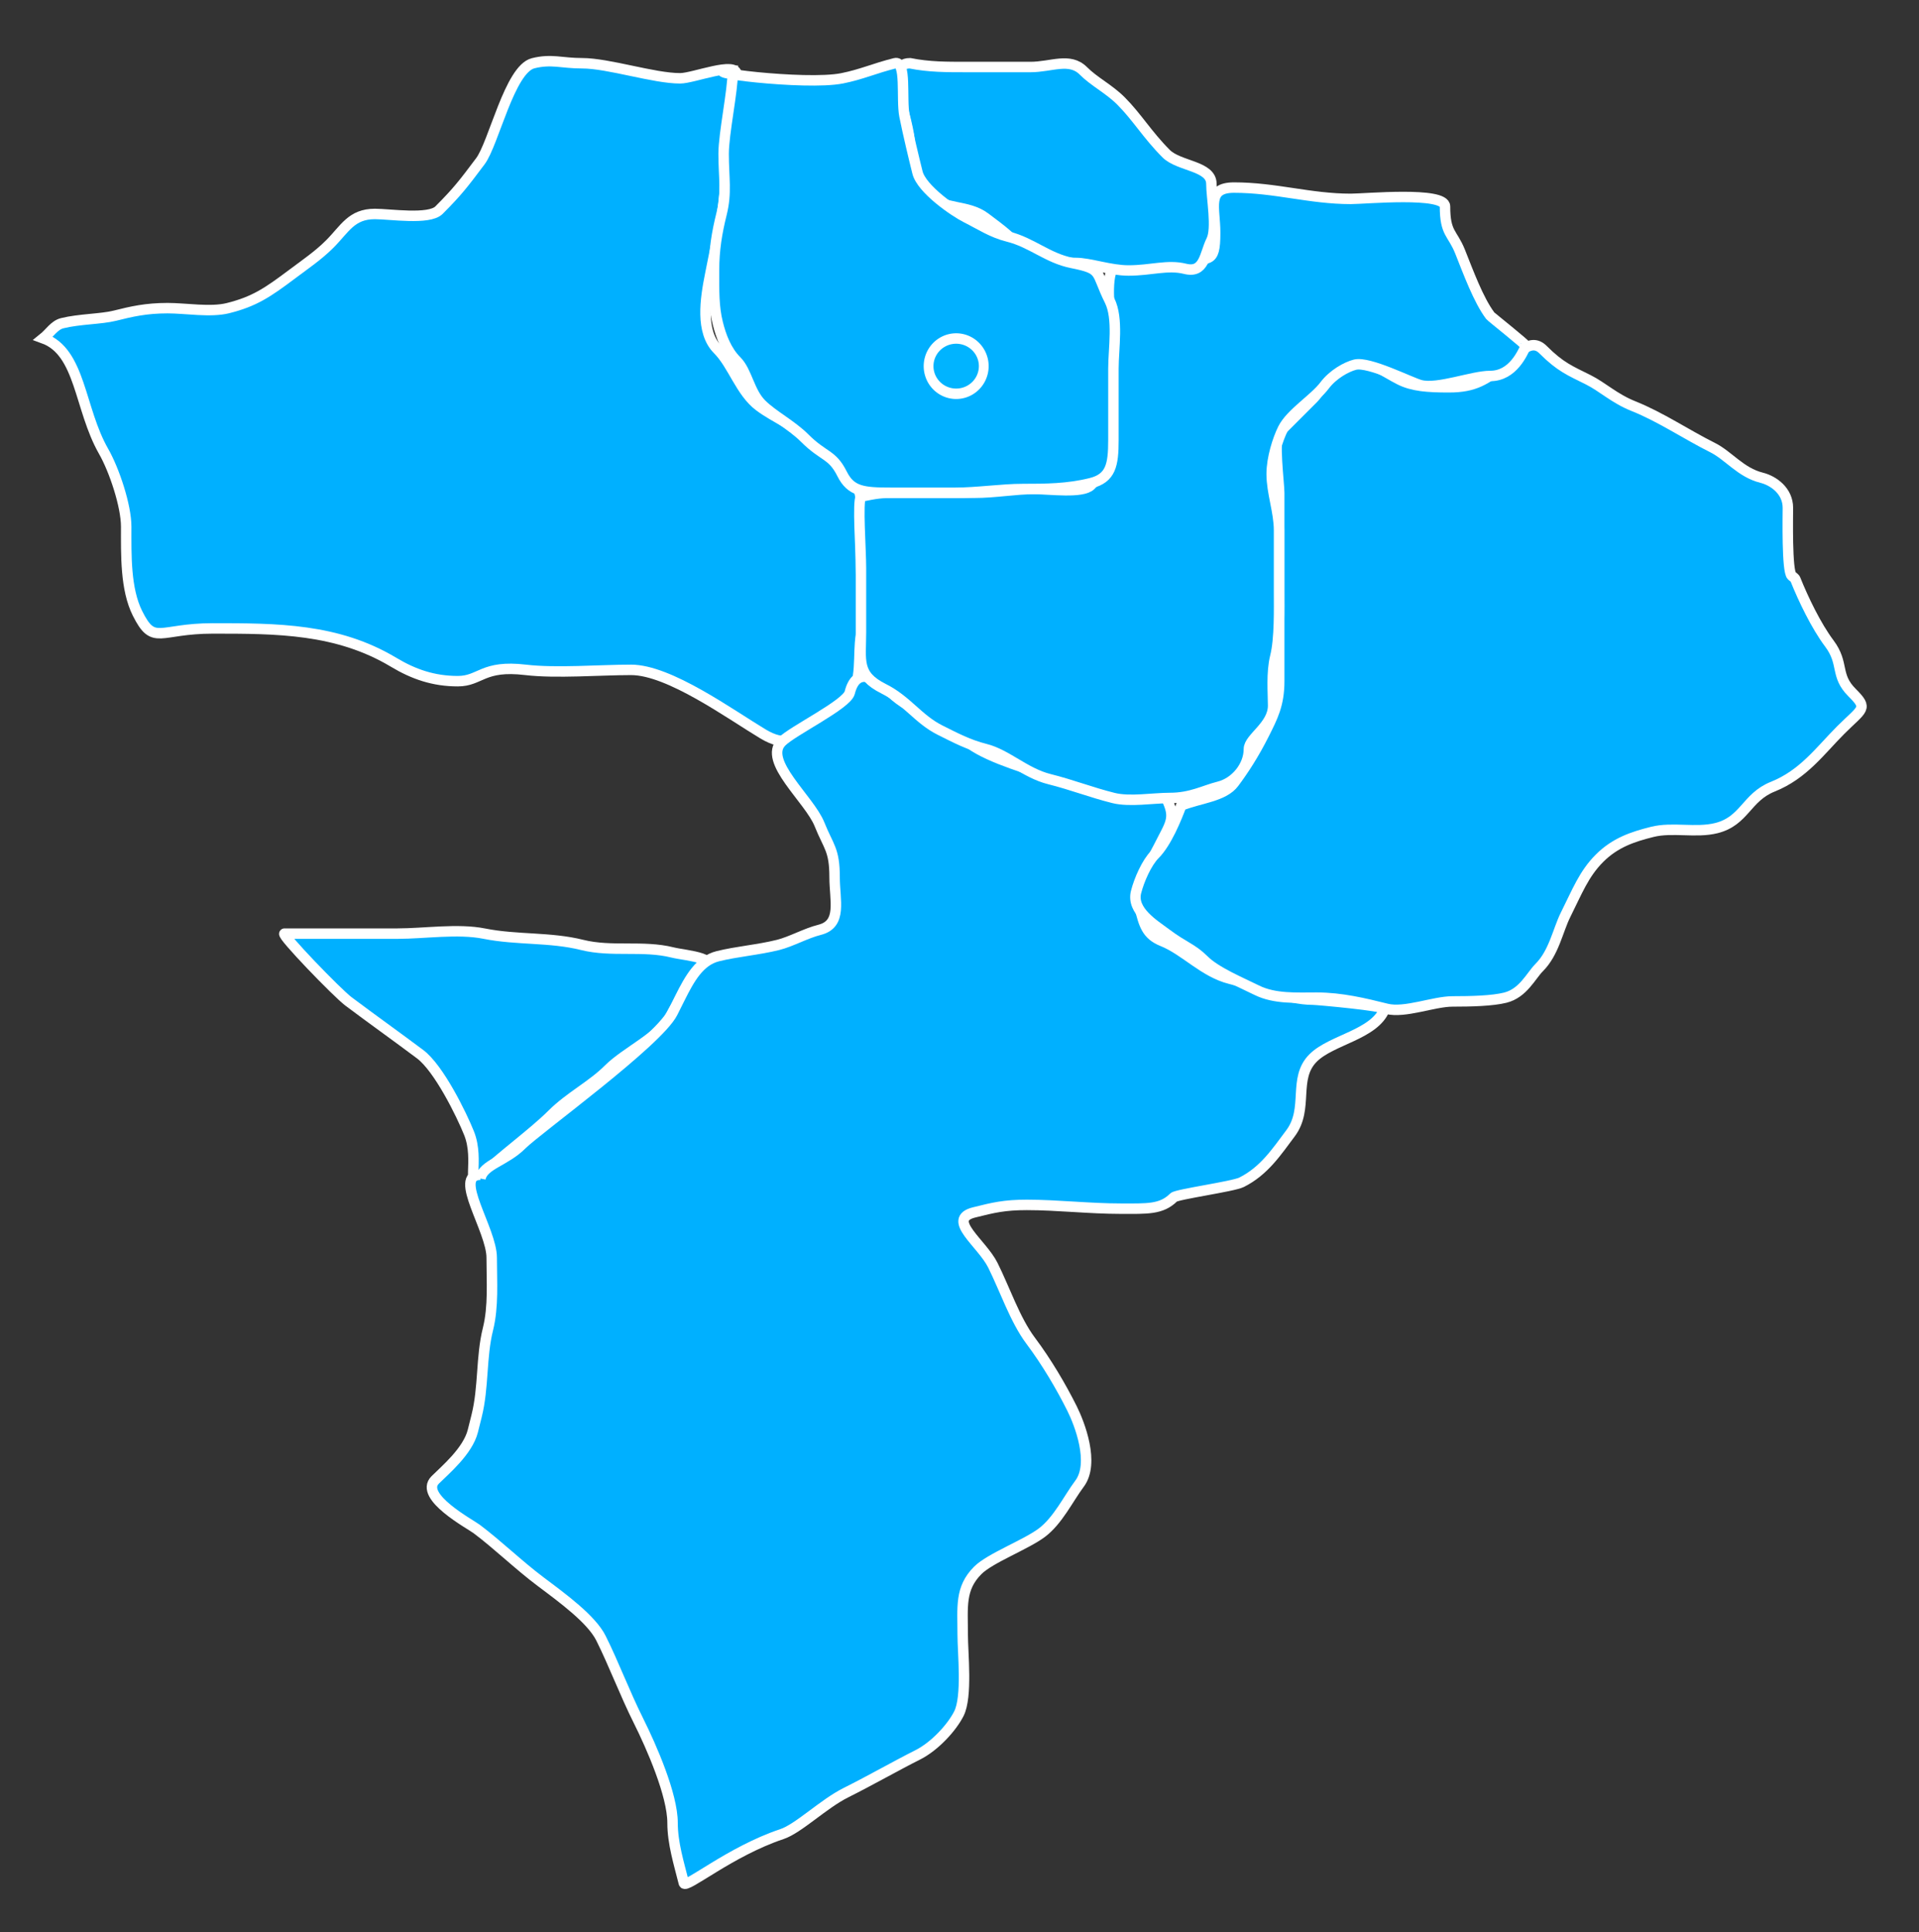 <?xml version="1.0" encoding="UTF-8" standalone="no"?>
<svg
   xmlns:dc="http://purl.org/dc/elements/1.1/"
   xmlns:cc="http://web.resource.org/cc/"
   xmlns:rdf="http://www.w3.org/1999/02/22-rdf-syntax-ns#"
   xmlns="http://www.w3.org/2000/svg"
   xmlns:sodipodi="http://inkscape.sourceforge.net/DTD/sodipodi-0.dtd"
   xmlns:inkscape="http://www.inkscape.org/namespaces/inkscape"
   sodipodi:version="0.32"
   inkscape:version="0.43"
   width="734" height="739" viewBox="18 145 734 739"
   sodipodi:docbase="D:\"
   sodipodi:docname="powiat_pruszkowski.svg">
  <rect x="18" y="145" width="734" height="739" fill="#333333" stroke="none"/>
  <path
     style="fill:#00b0ff;fill-opacity:1;fill-rule:evenodd;stroke:#ffffff;stroke-width:4;stroke-linecap:butt;stroke-linejoin:miter;stroke-opacity:1;stroke-miterlimit:4;stroke-dasharray:none"
     d="M 34.562,274.4 C 48.957,279.614 48.274,301.278 57.622,317.636 C 61.707,324.784 66.27,338.478 66.27,346.46 C 66.27,357.272 65.937,370.296 70.593,379.608 C 76.869,392.159 78.644,385.373 99.418,385.373 C 123.933,385.373 147.006,385.389 168.597,398.344 C 176.234,402.926 183.899,405.55 193.098,405.55 C 201.853,405.55 202.539,399.263 219.04,401.226 C 230.679,402.611 247.435,401.226 259.395,401.226 C 273.977,401.226 297.268,418.185 309.838,425.727 C 318.15,430.714 322.133,428.035 327.133,424.285 C 334.979,418.401 338.426,415.874 342.986,411.315 C 347.979,406.322 346.044,394.586 347.31,388.255 C 348.884,380.387 347.31,370.346 347.31,362.314 C 347.31,354.147 347.31,345.98 347.31,337.813 C 347.31,327.84 339.776,320.993 331.456,314.754 C 322.686,308.176 314.333,304.794 308.397,300.342 C 301.264,294.992 298.353,284.533 292.543,278.724 C 285.788,271.969 287.775,259.326 289.661,249.899 C 290.141,247.497 290.621,245.095 291.102,242.693 C 293.333,231.54 295.425,223.196 295.425,210.987 C 295.425,200.066 299.749,184.178 299.749,173.516 C 299.749,168.236 283.279,174.957 278.131,174.957 C 268.042,174.957 250.747,169.192 240.659,169.192 C 232.755,169.192 228.953,167.434 221.923,169.192 C 212.934,171.439 206.848,199.86 201.745,206.663 C 195.285,215.276 192.937,218.353 185.892,225.399 C 182.116,229.175 167.091,226.84 161.391,226.84 C 152.371,226.84 149.908,232.558 144.096,238.37 C 139.781,242.685 134.836,246.035 129.684,249.899 C 120.387,256.872 115.341,260.331 105.183,262.87 C 98.518,264.537 88.981,262.87 82.123,262.87 C 73.829,262.87 68.325,264.158 61.946,265.753 C 56.603,267.088 48.328,266.995 41.769,268.635 C 38.784,269.381 36.964,272.478 34.562,274.4 z "
     id="path5917"
     sodipodi:nodetypes="csssssssssssssssssssssssssssssssssc" />
  <path
     style="fill:#00b0ff;fill-opacity:1;fill-rule:evenodd;stroke:#ffffff;stroke-width:4;stroke-linecap:butt;stroke-linejoin:miter;stroke-opacity:1;stroke-miterlimit:4;stroke-dasharray:none"
     d="M 126.801,502.111 C 125.414,502.457 146.895,524.747 151.302,528.052 C 160.673,535.08 169.628,541.436 178.686,548.229 C 185.863,553.612 194.511,571.218 197.422,578.494 C 201.632,589.02 195.724,601.106 202.604,594.226 C 208.968,587.861 222.062,578.355 229.129,571.288 C 235.863,564.555 244.426,560.315 250.747,553.994 C 257.436,547.305 270.558,541.513 274.421,533.787 C 277.082,528.463 282.214,521.387 286.778,517.964 C 295.688,511.282 280.492,510.628 275.248,509.317 C 263.922,506.485 251.987,509.266 240.659,506.434 C 228.378,503.364 215.7,504.613 203.187,502.111 C 193.142,500.102 180.349,502.111 170.038,502.111 C 161.391,502.111 152.743,502.111 144.096,502.111 C 138.331,502.111 132.566,502.111 126.801,502.111 z "
     id="path5919"
     sodipodi:nodetypes="csssssssssssssc" />
  <path
     style="fill:#00b0ff;fill-opacity:1;fill-rule:evenodd;stroke:#ffffff;stroke-width:4;stroke-linecap:butt;stroke-linejoin:miter;stroke-opacity:1;stroke-miterlimit:4;stroke-dasharray:none"
     d="M 201.745,594.348 C 191.079,594.348 206.069,615.388 206.069,626.054 C 206.069,635.259 206.804,644.733 204.628,653.437 C 201.964,664.091 203.048,675.61 200.304,686.585 C 199.824,688.506 199.343,690.428 198.863,692.35 C 196.926,700.098 188.122,707.414 184.451,711.085 C 178.141,717.395 197.849,727.979 200.304,729.821 C 208.322,735.834 216.332,743.643 224.805,749.998 C 233.338,756.398 244.247,764.381 247.865,771.616 C 252.775,781.436 256.927,792.622 262.277,803.323 C 267.157,813.082 275.248,831.528 275.248,842.235 C 275.248,850.056 277.675,857.708 279.572,865.295 C 280.162,867.656 297.237,853.161 317.044,846.559 C 323.435,844.429 332.867,835.044 341.545,830.706 C 351.14,825.908 361.099,820.208 368.928,816.294 C 375.69,812.913 382.201,805.602 384.782,800.44 C 388.049,793.906 386.223,777.294 386.223,770.175 C 386.223,759.691 385.108,752.554 391.988,745.674 C 396.696,740.967 410.348,735.868 416.489,731.262 C 422.653,726.639 426.679,718.156 430.901,712.527 C 436.792,704.673 430.958,689.58 428.019,683.702 C 423.893,675.451 418.403,666.078 412.165,657.761 C 406.262,649.889 402.292,638.015 397.753,628.937 C 393.509,620.449 379.869,611.429 390.547,608.76 C 397.944,606.911 402.141,605.877 410.724,605.877 C 422.483,605.877 434.599,607.319 446.755,607.319 C 456.746,607.319 462.222,607.705 466.932,602.995 C 468.126,601.802 489.636,598.849 492.874,597.23 C 501.499,592.918 506.297,585.579 511.61,578.494 C 518.711,569.028 512.374,557.554 520.258,549.67 C 527.3,542.628 543.691,540.811 547.641,530.935 C 548.102,529.783 521.905,527.377 520.197,527.377 C 509.947,527.377 497.759,521.707 488.551,519.405 C 478.455,516.881 471.274,508.459 462.609,504.993 C 456.56,502.573 455.559,498.656 453.9,492.022 C 451.963,484.273 458.729,473.839 461.167,468.963 C 465.731,459.835 467.965,458.057 464.05,450.227 C 463.94,450.008 421.222,442.513 418.605,441.641 C 407.27,437.863 392.649,433.594 386.223,427.168 C 378.984,419.929 366.395,417.428 358.84,409.873 C 352.882,403.916 345.519,399.927 343.017,409.934 C 341.88,414.48 321.28,424.434 316.983,428.731 C 309.634,436.08 327.597,450.666 331.456,460.316 C 334.91,468.951 337.221,469.926 337.221,480.492 C 337.221,489.456 340.257,498.469 331.456,500.669 C 326.182,501.988 320.66,505.17 315.603,506.434 C 307.955,508.346 299.821,508.938 292.543,510.758 C 285.577,512.499 281.78,519.312 278.131,526.611 C 277.17,528.533 276.209,530.454 275.248,532.376 C 269.68,543.513 223.46,576.957 217.599,582.818 C 211.145,589.272 202.83,590.366 201.745,595.789"
     id="path5921"
     sodipodi:nodetypes="csssssssssssssssssssssssssssssssssssssssssssssssssc" />
  <path
     style="fill:#00b0ff;fill-opacity:1;fill-rule:evenodd;stroke:#ffffff;stroke-width:4;stroke-linecap:butt;stroke-linejoin:miter;stroke-opacity:1;stroke-miterlimit:4;stroke-dasharray:none"
     d="M 469.815,453.11 C 468.029,457.957 464.19,467.381 459.726,471.845 C 456.642,474.929 453.69,481.575 452.52,486.257 C 450.724,493.439 459.492,498.692 464.05,502.111 C 470.868,507.224 474.046,507.783 478.462,512.199 C 483.084,516.82 492.82,520.819 498.639,523.729 C 505.506,527.162 513.97,526.611 521.699,526.611 C 530.966,526.611 539.928,528.761 548.377,530.874 C 555.376,532.623 566.332,528.052 573.583,528.052 C 580.667,528.052 588.779,527.856 593.761,526.611 C 600.61,524.899 603.59,518.223 606.732,515.081 C 612.39,509.424 613.851,500.844 616.82,494.904 C 621.266,486.013 623.821,479.257 629.792,473.286 C 635.755,467.323 642.429,465.083 649.969,463.198 C 657.764,461.249 666.648,463.712 674.47,461.757 C 685.322,459.044 685.899,449.979 696.088,445.904 C 707.821,441.21 714.229,432.086 722.03,424.285 C 730.485,415.831 732.685,416.204 726.354,409.873 C 719.791,403.31 723.465,398.815 717.707,391.138 C 712.612,384.345 707.693,374.031 704.736,366.637 C 704.483,366.006 703.775,365.676 703.294,365.196 C 701.423,363.325 701.853,342.425 701.853,339.254 C 701.853,332.819 696.42,328.888 691.765,327.725 C 683.78,325.728 679.179,319.27 673.029,316.195 C 662.946,311.154 653.253,304.538 642.763,300.342 C 635.417,297.403 631.012,293.025 625.468,290.253 C 618.556,286.797 614.852,285.403 608.173,278.724 C 603.118,273.669 598.006,281.304 593.761,284.488 C 586.161,290.188 582.283,293.136 572.142,293.136 C 563.891,293.136 558.276,292.688 553.406,290.253 C 547.513,287.307 542.538,283.047 534.67,283.047 C 529.585,283.047 523.455,294.262 520.258,297.459 C 515.108,302.609 512.257,305.46 507.287,310.43 C 505.019,312.698 507.287,329.935 507.287,333.489 C 507.287,342.137 507.287,350.784 507.287,359.431 C 507.287,367.118 507.287,374.804 507.287,382.49 C 507.287,390.177 507.287,397.863 507.287,405.55 C 507.287,414.561 504.697,419.376 501.522,425.727 C 497.646,433.478 493.544,439.727 489.992,444.462 C 486.048,449.72 477.095,450.198 469.815,453.11 z "
     id="path5923"
     sodipodi:nodetypes="cssssssssssssssssssssssssssssssssssssssc" />
  <path
     style="fill:#00b0ff;fill-opacity:1;fill-rule:evenodd;stroke:#ffffff;stroke-width:4;stroke-linecap:butt;stroke-linejoin:miter;stroke-opacity:1;stroke-miterlimit:4;stroke-dasharray:none"
     d="M 347.31,334.931 C 345.921,336.783 347.31,355.115 347.31,362.314 C 347.31,370.48 347.31,378.647 347.31,386.814 C 347.31,397.667 345.44,403.174 355.957,408.432 C 364.912,412.909 369.196,420.096 377.576,424.285 C 383.477,427.236 388.527,429.906 394.871,431.491 C 403.079,433.543 410.057,440.693 419.372,443.021 C 428.048,445.19 435.263,448.075 443.872,450.227 C 450.157,451.798 458.975,450.227 465.491,450.227 C 473.597,450.227 478.539,447.325 484.227,445.904 C 490.523,444.33 495.696,438.054 495.696,431.491 C 495.696,427.233 504.957,422.68 504.957,414.902 C 504.957,410.209 504.246,402.322 505.784,396.167 C 507.51,389.263 507.226,377.854 507.226,370.961 C 507.226,363.274 507.226,355.588 507.226,347.901 C 507.226,340.695 504.404,333.489 504.404,326.283 C 504.404,320.252 506.737,312.97 508.728,308.989 C 511.7,303.045 520.789,297.568 524.643,292.43 C 527.864,288.135 533.086,285.29 536.295,284.488 C 541.64,283.152 557.708,291.413 561.409,292.339 C 568.066,294.003 581.073,288.812 587.996,288.812 C 596.756,288.812 600.404,279.819 601.642,277.343 C 601.863,276.901 588.37,266.252 587.996,265.753 C 583.447,259.688 579.546,248.952 576.466,241.252 C 573.559,233.986 570.701,234.461 570.701,223.958 C 570.701,218.193 540.157,221.075 534.67,221.075 C 519.02,221.075 505.888,216.752 489.992,216.752 C 479.344,216.752 482.786,224.42 482.786,234.046 C 482.786,246.693 480.272,242.962 469.815,245.576 C 463.171,247.237 453.681,245.576 446.755,245.576 C 440.298,245.576 442.431,260.939 442.431,265.753 C 442.431,274.4 442.431,283.047 442.431,291.694 C 442.431,299.381 442.431,307.067 442.431,314.754 C 442.431,322.245 439.011,326.821 435.225,330.607 C 432.037,333.795 419.513,332.048 413.607,332.048 C 406.022,332.048 398.694,333.489 390.547,333.489 C 380.458,333.489 370.37,333.489 360.281,333.489 C 354.633,333.489 353.54,333.685 347.31,334.931 z "
     id="path5925"
     sodipodi:nodetypes="cssssssssssssssssssssssssssssssssssssc" />
  <path
     style="fill:#00b0ff;fill-opacity:1;fill-rule:evenodd;stroke:#ffffff;stroke-width:4;stroke-linecap:butt;stroke-linejoin:miter;stroke-opacity:1;stroke-miterlimit:4;stroke-dasharray:none"
     d="M 366.046,169.192 C 355.477,169.192 366.046,190.33 366.046,200.898 C 366.046,212.337 366.445,212.828 373.252,219.634 C 379.126,225.508 387.934,223.079 394.871,228.281 C 401.318,233.117 405.505,236.215 409.283,241.252 C 411.881,244.717 424.904,245.576 429.46,245.576 C 434.869,245.576 442.622,248.458 449.637,248.458 C 458.261,248.458 464.612,246.153 471.256,247.814 C 478.759,249.69 478.706,242.206 481.345,236.929 C 483.616,232.386 481.345,220.523 481.345,215.311 C 481.345,208.382 468.949,208.68 464.05,203.781 C 456.865,196.596 452.915,189.764 446.755,183.604 C 442.126,178.975 436.593,176.325 432.343,172.074 C 427.113,166.845 420.081,170.633 412.165,170.633 C 403.998,170.633 395.831,170.633 387.664,170.633 C 380.204,170.633 373.417,170.666 366.046,169.192 z "
     id="path5927"
     sodipodi:nodetypes="cssssssssssssssc" />
  <path
     style="fill:#00b0ff;fill-opacity:1;fill-rule:evenodd;stroke:#ffffff;stroke-width:4;stroke-linecap:butt;stroke-linejoin:miter;stroke-opacity:1;stroke-miterlimit:4;stroke-dasharray:none"
     d="M 298.308,172.074 C 281.379,172.074 325.976,177.782 340.104,174.957 C 347.609,173.456 352.491,171.139 360.281,169.192 C 364.866,168.046 362.656,182.845 363.96,189.369 C 365.367,196.401 367.616,205.736 368.928,210.987 C 370.522,217.362 382.934,225.916 387.664,228.281 C 392.839,230.869 397.378,233.953 403.518,235.487 C 412.691,237.78 418.597,243.704 427.958,245.576 C 439.985,247.981 436.853,248.832 442.431,259.988 C 445.843,266.811 443.872,278.432 443.872,285.93 C 443.872,295.057 443.872,304.185 443.872,313.313 C 443.872,322.863 442.895,327.893 435.225,329.81 C 426.36,332.026 417.882,332.048 409.283,332.048 C 401.025,332.048 391.964,333.489 383.341,333.489 C 375.174,333.489 367.007,333.489 358.84,333.489 C 348.191,333.489 343.477,333.029 340.104,326.283 C 336.247,318.569 333.086,319.879 325.753,312.546 C 320.743,307.536 313.542,303.863 309.255,299.575 C 304.534,294.854 303.759,287.057 299.749,283.047 C 295.815,279.113 293.779,273.578 292.543,268.635 C 290.96,262.305 291.102,256.222 291.102,248.458 C 291.102,240.553 292.222,233.89 293.984,226.84 C 296.038,218.624 294.781,213.161 294.781,203.781 C 294.781,196.094 298.308,179.761 298.308,172.074 z "
     id="path5929"
     sodipodi:nodetypes="cssssssssssssssssssssssc" />
  <path
     sodipodi:type="arc"
     style="opacity:1;fill:#00b4ff;fill-opacity:1;fill-rule:nonzero;stroke:#ffffff;stroke-width:4;stroke-linecap:butt;stroke-linejoin:miter;stroke-miterlimit:4;stroke-dasharray:none;stroke-opacity:1"
     id="path2334"
     sodipodi:cx="334.32953"
     sodipodi:cy="311.72314"
     sodipodi:rx="11.285385"
     sodipodi:ry="10.580049"
     d="M 345.615 311.723 A 11.285 10.58 0 1 1  323.044,311.723 A 11.285 10.58 0 1 1  345.615 311.723 z"
     transform="matrix(0.935,0,0,0.999,71.129,-26.358)" />
</svg>
